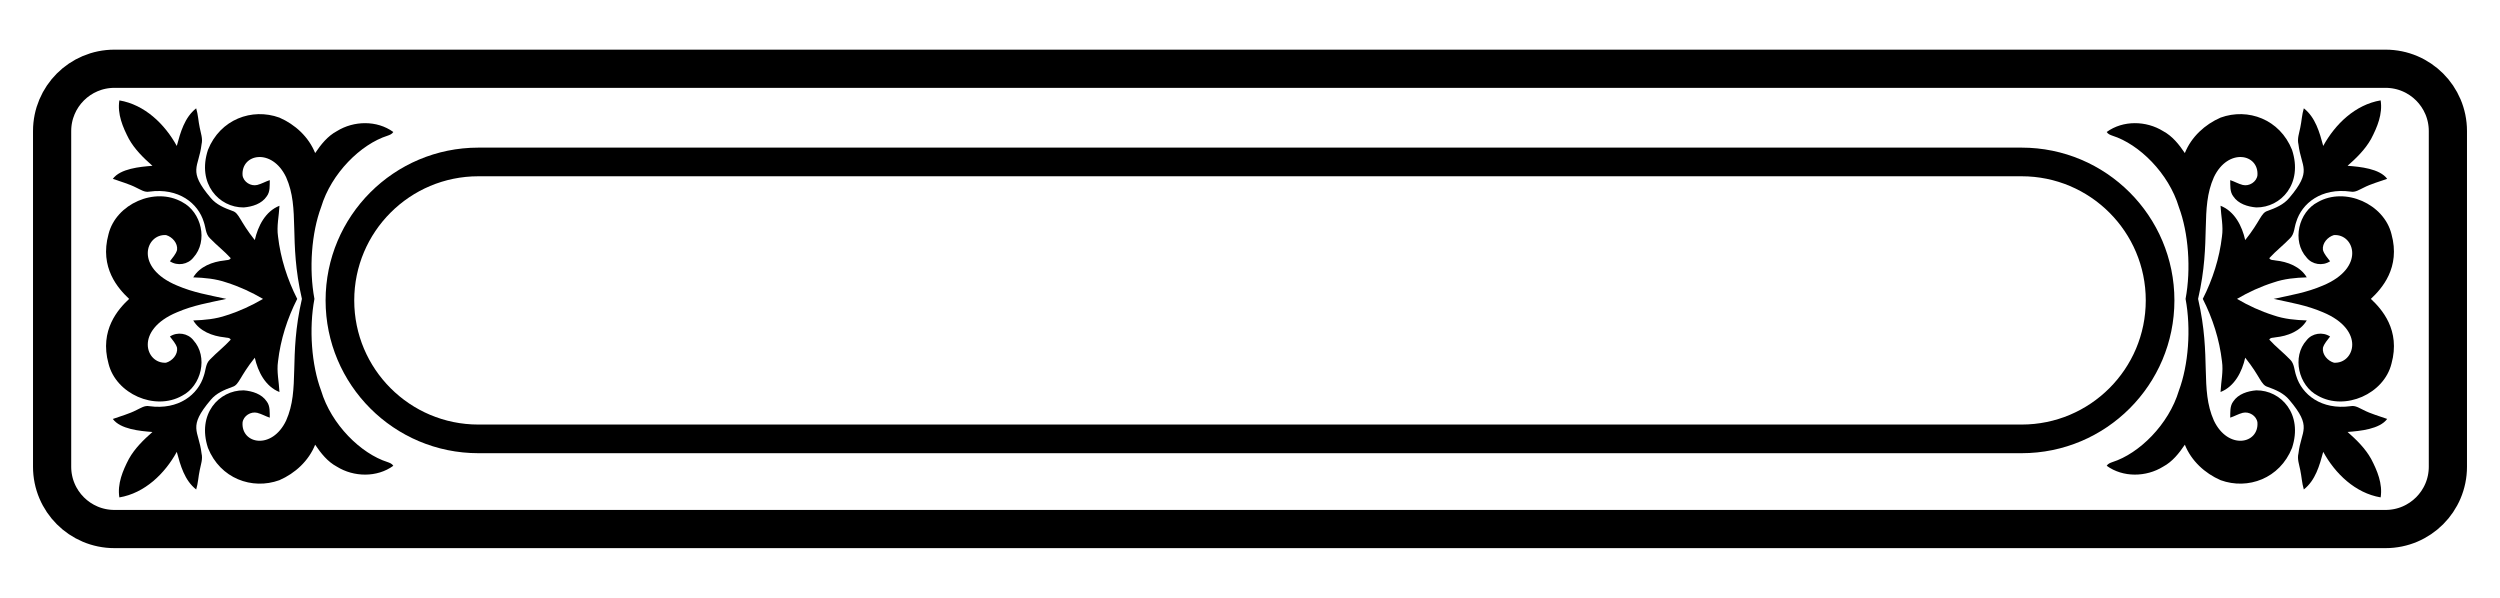 <?xml version="1.0" encoding="utf-8"?>

<!DOCTYPE svg PUBLIC "-//W3C//DTD SVG 1.1//EN" "http://www.w3.org/Graphics/SVG/1.1/DTD/svg11.dtd">
<svg version="1.1" id="Layer_1" xmlns="http://www.w3.org/2000/svg" xmlns:xlink="http://www.w3.org/1999/xlink" x="0px" y="0px"
	 viewBox="0 0 2618 626" enable-background="new 0 0 2618 626" xml:space="preserve">
<g>
	<g>
		<path d="M405.779,483.865c-27.854-8.853-58.871-39.256-69.505-74.775c-10.046-26.868-12.891-64.69-7.008-96.09
			c-5.882-31.399-3.038-69.222,7.008-96.09c10.635-35.519,41.652-65.922,69.505-74.775c2.284-0.818,4.764-1.666,6.091-3.908
			c-17.079-12.443-41.397-11.906-59.072-0.921c-9.757,5.202-16.696,14.01-22.764,23.006c-6.756-16.917-20.969-29.998-37.491-37.176
			c-28.607-10.365-61.921,1.734-74.752,33.783c-11.678,35.451,11.494,60.513,37.42,60.311c8.996-0.747,18.882-3.742,24.129-11.664
			c3.684-4.829,3.016-11.218,3.161-16.938c-4.471,1.45-8.545,3.903-13.087,5.056c-6.734,1.656-14.473-3.091-15.41-10.101
			c-1.573-22.584,30.792-29.058,45.596,1.938c14.844,33.321,2.38,66.166,16.563,127.477c-14.183,61.312-1.719,94.157-16.563,127.477
			c-14.804,30.996-47.168,24.522-45.596,1.938c0.937-7.01,8.677-11.756,15.41-10.101c4.542,1.153,8.616,3.606,13.087,5.056
			c-0.145-5.72,0.523-12.109-3.161-16.938c-5.247-7.922-15.134-10.917-24.129-11.664c-25.926-0.202-49.098,24.86-37.42,60.311
			c12.831,32.049,46.145,44.148,74.752,33.783c16.522-7.178,30.735-20.259,37.491-37.176c6.068,8.997,13.007,17.804,22.764,23.006
			c17.675,10.985,41.993,11.522,59.072-0.921C410.543,485.531,408.063,484.682,405.779,483.865z"/>
		<path d="M220.671,418.751c5.812-7.033,14.396-10.626,22.741-13.617c7.144-2.178,7.373-10.5,23.407-30.55
			c3.303,14.681,11.049,30.119,25.834,35.947c-0.488-10.745-3.102-21.432-1.494-32.215c2.624-22.738,9.71-44.896,20.085-65.317
			c-10.374-20.421-17.46-42.579-20.085-65.317c-1.608-10.783,1.006-21.47,1.494-32.215c-14.785,5.828-22.531,21.267-25.834,35.947
			c-16.034-20.05-16.263-28.373-23.407-30.55c-8.346-2.991-16.929-6.584-22.741-13.617c-24.579-28.998-12.476-31.581-9.608-56.117
			c1.468-5.895-0.803-11.681-1.899-17.429c-1.463-6.717-1.694-13.681-3.732-20.286c-12.174,9.577-16.457,25.125-20.308,39.418
			c-12.545-22.914-33.618-43.232-60.129-47.715c-2.247,14.24,3.528,27.971,9.972,40.323c6.141,11.018,15.294,19.925,24.663,28.189
			c-13.141,0.986-33.665,2.959-41.485,13.65c8.311,3.02,16.964,5.263,24.857,9.361c4.239,1.937,8.475,5.021,13.374,4.028
			c30.684-4.222,51.167,12.178,57.072,31.897c2.055,5.67,1.749,12.491,6.384,16.917c6.955,7.262,14.992,13.407,21.769,20.847
			c-1.217,2.461-4.358,1.815-6.559,2.43c-12.581,1.305-25.939,6.322-32.682,17.682c11.771,0.384,23.579,1.449,34.784,5.353
			c13.38,4.237,26.189,10.094,38.278,17.204c-12.089,7.11-24.898,12.967-38.278,17.204c-11.205,3.903-23.013,4.969-34.784,5.352
			c6.743,11.36,20.1,16.376,32.682,17.682c2.201,0.615,5.342-0.031,6.559,2.43c-6.778,7.44-14.815,13.585-21.769,20.847
			c-4.635,4.426-4.329,11.247-6.384,16.917c-5.905,19.719-26.388,36.119-57.072,31.897c-4.899-0.992-9.135,2.091-13.374,4.028
			c-7.893,4.098-16.547,6.341-24.857,9.361c7.82,10.691,28.344,12.664,41.485,13.65c-9.37,8.264-18.522,17.172-24.663,28.189
			c-6.445,12.352-12.219,26.083-9.972,40.323c26.511-4.483,47.584-24.801,60.129-47.715c3.85,14.294,8.133,29.841,20.308,39.418
			c2.038-6.605,2.269-13.569,3.732-20.286c1.096-5.748,3.367-11.534,1.899-17.429C208.195,450.333,196.092,447.75,220.671,418.751z"
			/>
		<path d="M190.677,414.431c20.312-10.368,27.541-40.892,11.82-58.152c-5.769-7.424-16.779-9.045-24.564-3.891
			c2.718,3.751,6.19,7.258,7.496,11.843c0.945,7.103-5.003,13.696-11.506,15.589c-21.477,1.471-33.478-34.148,11.479-52.825
			c17.152-7.38,33.125-9.942,51.642-13.996c-18.517-4.054-34.49-6.616-51.642-13.996c-44.957-18.677-32.956-54.296-11.479-52.825
			c6.504,1.893,12.451,8.485,11.506,15.589c-1.306,4.585-4.777,8.092-7.496,11.843c7.785,5.154,18.795,3.534,24.564-3.891
			c15.721-17.26,8.492-47.784-11.82-58.152c-28.479-16.137-69.244,2.016-77.031,33.616c-9.705,35.208,10.275,57.224,21.591,67.815
			c-11.316,10.591-31.296,32.608-21.591,67.815C121.433,412.415,162.198,430.569,190.677,414.431z"/>
		<path d="M2362.788,408.769c-8.995,0.747-18.882,3.742-24.129,11.664c-3.684,4.829-3.016,11.218-3.161,16.938
			c4.471-1.45,8.545-3.903,13.086-5.056c6.733-1.656,14.473,3.091,15.41,10.101c1.573,22.584-30.792,29.057-45.595-1.938
			c-14.844-33.321-2.38-66.166-16.563-127.477c14.183-61.312,1.719-94.157,16.563-127.477c14.803-30.996,47.168-24.522,45.595-1.938
			c-0.937,7.01-8.677,11.756-15.41,10.101c-4.542-1.153-8.616-3.606-13.086-5.056c0.145,5.72-0.523,12.109,3.161,16.938
			c5.247,7.922,15.134,10.916,24.129,11.664c25.927,0.202,49.098-24.86,37.421-60.311c-12.831-32.049-46.146-44.148-74.753-33.783
			c-16.521,7.178-30.734,20.259-37.49,37.176c-6.068-8.997-13.007-17.804-22.763-23.006c-17.675-10.985-41.994-11.522-59.072,0.921
			c1.326,2.242,3.807,3.09,6.091,3.908c27.854,8.853,58.871,39.256,69.505,74.775c10.046,26.868,12.891,64.69,7.008,96.09
			c5.883,31.4,3.038,69.222-7.008,96.09c-10.635,35.519-41.652,65.922-69.505,74.775c-2.284,0.818-4.764,1.666-6.091,3.908
			c17.078,12.443,41.397,11.906,59.072,0.921c9.756-5.202,16.696-14.01,22.763-23.006c6.756,16.917,20.969,29.998,37.49,37.176
			c28.607,10.365,61.922-1.734,74.753-33.783C2411.886,433.629,2388.714,408.567,2362.788,408.769z"/>
		<path d="M2461.622,425.329c-30.684,4.222-51.167-12.178-57.072-31.897c-2.056-5.67-1.75-12.491-6.385-16.917
			c-6.955-7.262-14.992-13.407-21.769-20.847c1.216-2.461,4.357-1.815,6.559-2.43c12.581-1.305,25.939-6.322,32.681-17.682
			c-11.771-0.384-23.579-1.449-34.784-5.352c-13.38-4.238-26.189-10.094-38.278-17.204c12.089-7.11,24.898-12.967,38.278-17.204
			c11.205-3.903,23.013-4.969,34.784-5.353c-6.743-11.36-20.1-16.376-32.681-17.682c-2.201-0.615-5.343,0.031-6.559-2.43
			c6.777-7.44,14.814-13.585,21.769-20.847c4.635-4.427,4.329-11.247,6.385-16.917c5.905-19.719,26.388-36.119,57.072-31.897
			c4.899,0.992,9.135-2.091,13.374-4.028c7.894-4.098,16.547-6.341,24.857-9.361c-7.82-10.691-28.344-12.664-41.485-13.65
			c9.37-8.264,18.522-17.172,24.664-28.189c6.445-12.352,12.219-26.083,9.972-40.323c-26.511,4.483-47.584,24.801-60.129,47.715
			c-3.851-14.294-8.134-29.841-20.308-39.418c-2.038,6.605-2.269,13.57-3.731,20.286c-1.096,5.748-3.367,11.534-1.899,17.429
			c2.869,24.536,14.972,27.119-9.608,56.117c-5.812,7.033-14.396,10.626-22.741,13.617c-7.144,2.178-7.373,10.5-23.407,30.55
			c-3.303-14.681-11.049-30.119-25.834-35.947c0.488,10.745,3.102,21.432,1.494,32.215c-2.624,22.738-9.71,44.896-20.084,65.317
			c10.374,20.421,17.46,42.579,20.084,65.317c1.608,10.783-1.006,21.47-1.494,32.215c14.785-5.828,22.531-21.267,25.834-35.947
			c16.034,20.05,16.263,28.373,23.407,30.55c8.345,2.991,16.929,6.584,22.741,13.617c24.579,28.998,12.476,31.581,9.608,56.117
			c-1.468,5.895,0.803,11.681,1.899,17.429c1.463,6.717,1.694,13.681,3.731,20.286c12.175-9.577,16.458-25.125,20.308-39.418
			c12.545,22.914,33.618,43.232,60.129,47.715c2.247-14.24-3.528-27.971-9.972-40.323c-6.141-11.018-15.294-19.925-24.664-28.189
			c13.141-0.986,33.665-2.959,41.485-13.65c-8.311-3.02-16.964-5.263-24.857-9.361
			C2470.757,427.42,2466.521,424.336,2461.622,425.329z"/>
		<path d="M2504.354,245.184c-7.787-31.6-48.552-49.753-77.031-33.616c-20.312,10.368-27.541,40.892-11.82,58.152
			c5.769,7.424,16.778,9.045,24.563,3.891c-2.718-3.751-6.19-7.258-7.496-11.843c-0.944-7.103,5.003-13.696,11.507-15.589
			c21.477-1.471,33.478,34.148-11.479,52.825c-17.152,7.38-33.125,9.942-51.642,13.996c18.517,4.054,34.49,6.616,51.642,13.996
			c44.957,18.677,32.956,54.296,11.479,52.825c-6.504-1.893-12.451-8.485-11.507-15.589c1.306-4.585,4.778-8.092,7.496-11.843
			c-7.785-5.154-18.794-3.534-24.563,3.891c-15.721,17.26-8.492,47.784,11.82,58.152c28.479,16.137,69.244-2.016,77.031-33.616
			c9.705-35.207-10.276-57.224-21.591-67.815C2494.078,302.409,2514.059,280.392,2504.354,245.184z"/>
	</g>
	<path fill="none" stroke="#000000" stroke-width="40" stroke-miterlimit="10" d="M2498.18,554H119.82
		c-36.036,0-65.248-29.213-65.248-65.248V137.248C54.572,101.213,83.785,72,119.82,72h2378.36c36.036,0,65.248,29.213,65.248,65.248
		v351.503C2563.428,524.787,2534.216,554,2498.18,554z"/>
	<path fill="none" stroke="#000000" stroke-width="30" stroke-miterlimit="10" d="M2117.043,459.59H500.957
		c-80.081,0-145-64.919-145-145v0c0-80.081,64.919-145,145-145h1616.087c80.081,0,145,64.919,145,145v0
		C2262.043,394.672,2197.125,459.59,2117.043,459.59z"/>
</g>
</svg>
